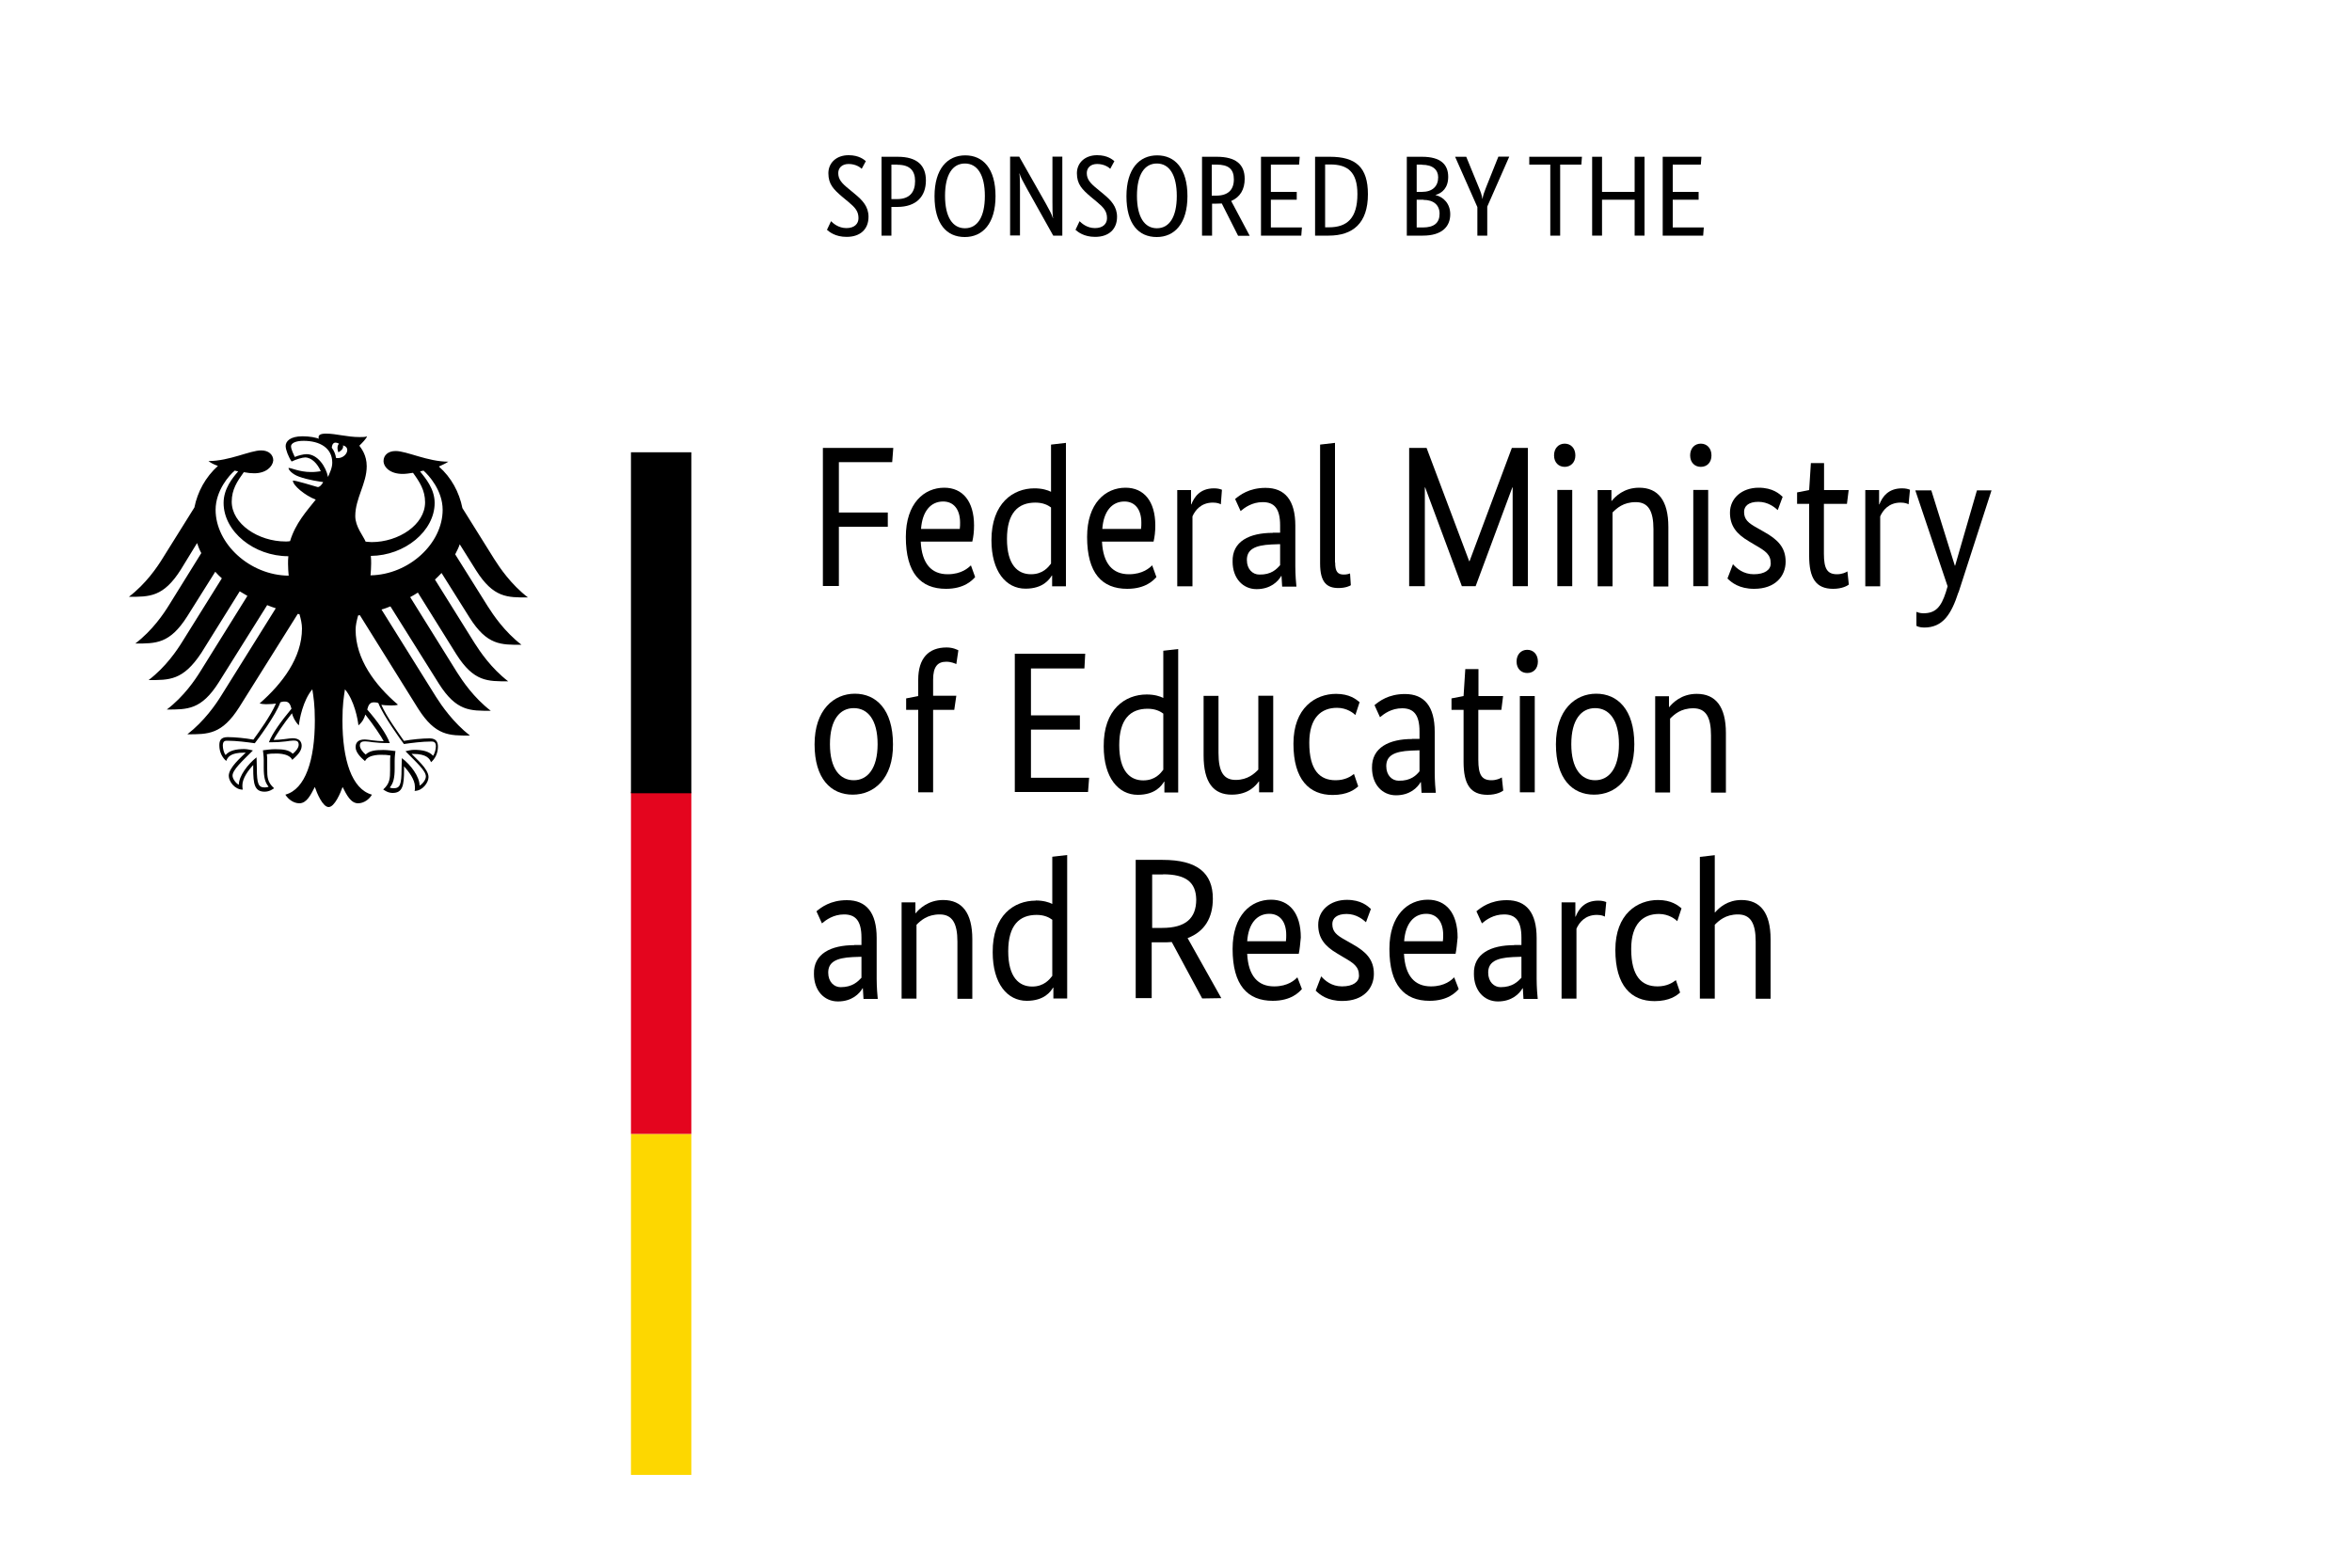 <?xml version="1.0" encoding="UTF-8"?>
<svg xmlns="http://www.w3.org/2000/svg" version="1.1" xmlns:xlink="http://www.w3.org/1999/xlink" viewBox="0 0 150 100">
  <defs>
    <style>
      .cls-1 {
        fill: #e4051e;
      }

      .cls-2 {
        fill: none;
      }

      .cls-3 {
        isolation: isolate;
      }

      .cls-4 {
        fill: #fdd700;
      }

      .cls-5 {
        clip-path: url(#clippath);
      }
    </style>
    <clipPath id="clippath">
      <rect class="cls-2" x="5.88" y="7.3" width="139.77" height="88"/>
    </clipPath>
  </defs>
  <!-- Generator: Adobe Illustrator 28.7.1, SVG Export Plug-In . SVG Version: 1.2.0 Build 142)  -->
  <g>
    <g id="logo_x5F_bmbf_x5F_diverse">
      <g id="logo_x5F_bmbf_x5F_sponsored_x5F_by">
        <rect class="cls-4" x="40.24" y="72.33" width="3.85" height="21.75"/>
        <rect class="cls-1" x="40.24" y="50.51" width="3.85" height="21.82"/>
        <rect x="40.24" y="28.85" width="3.85" height="21.75"/>
        <g class="cls-5">
          <path d="M23.41,34.56c.09,0,.18.02.29.02,1.72,0,3.41-1.11,3.41-2.54,0-.77-.35-1.3-.77-1.88-.26.04-.47.07-.66.07-.79,0-1.21-.42-1.22-.82,0-.37.29-.64.77-.64.71,0,2.05.68,3.36.68-.13.09-.35.2-.6.31.79.69,1.3,1.64,1.5,2.65l2.03,3.25c.35.55,1.06,1.61,2.15,2.45-1.31,0-2.19.04-3.31-1.73l-1.04-1.66c-.07.22-.18.42-.29.64l2.08,3.32c.35.55,1.06,1.61,2.15,2.45-1.31,0-2.19.04-3.31-1.73l-1.79-2.85c-.13.15-.27.27-.42.42l2.52,4.04c.35.55,1.06,1.61,2.15,2.45-1.31,0-2.19.04-3.31-1.73l-2.45-3.93c-.16.11-.33.2-.49.29l2.99,4.8c.35.55,1.06,1.61,2.15,2.45-1.31,0-2.19.04-3.31-1.73l-3.09-4.93c-.18.07-.37.15-.57.2l3.49,5.59c.35.55,1.08,1.61,2.15,2.45-1.31,0-2.19.04-3.31-1.73l-3.71-5.95-.11.02c-.09.33-.16.62-.16.91,0,1.86,1.22,3.52,2.7,4.78-.09.04-.26.05-.42.05-.31,0-.49-.02-.64-.04.35.79,1.08,1.77,1.44,2.3.47-.09,1.19-.16,1.64-.16s.53.27.53.53c0,.44-.2.79-.44.99-.09-.22-.27-.53-1.15-.53h-.09c.26.29,1.08.95,1.08,1.48,0,.35-.38.88-.89.88.04-.11.02-.22.02-.29,0-.42-.38-.93-.69-1.28v.22c0,1-.09,1.48-.73,1.48-.31,0-.53-.18-.6-.22.42-.38.44-.69.44-1.26v-.49c0-.13,0-.31.02-.42-.24-.04-.33-.04-.49-.04,0,0-.91-.07-1.13.4-.26-.22-.6-.55-.6-.89,0-.24.11-.49.58-.49.18,0,.73.11,1.21.11-.13-.27-.69-1.1-1.17-1.7-.07.24-.18.47-.44.69-.04-.38-.26-1.59-.86-2.3-.07.47-.16.97-.16,1.99,0,2.52.6,4.38,1.88,4.73-.16.29-.51.55-.88.55-.47,0-.73-.53-.99-1.04-.13.37-.51,1.28-.89,1.28s-.75-.89-.88-1.28c-.26.49-.51,1.04-.99,1.04-.37,0-.71-.26-.89-.55,1.28-.35,1.88-2.21,1.88-4.73,0-1.04-.09-1.52-.16-1.99-.6.71-.82,1.92-.86,2.3-.26-.27-.37-.53-.44-.77-.49.6-1.04,1.42-1.17,1.7.47,0,1.02-.11,1.21-.11.47,0,.58.26.58.49,0,.37-.37.68-.6.89-.22-.47-1.13-.4-1.13-.4-.18,0-.27,0-.49.04.02.13.02.29.02.42v.49c0,.57.02.88.44,1.26-.07.05-.29.22-.6.22-.64,0-.73-.47-.73-1.48v-.22c-.33.35-.69.86-.69,1.28,0,.07,0,.18.02.29-.51,0-.89-.53-.89-.88,0-.53.8-1.19,1.08-1.48h-.09c-.89,0-1.06.29-1.15.53-.24-.2-.44-.55-.44-.99,0-.26.05-.53.53-.53s1.15.07,1.64.16c.37-.51,1.1-1.52,1.44-2.3-.13.02-.33.04-.64.04-.15,0-.31-.02-.4-.05,1.46-1.28,2.7-2.92,2.7-4.78,0-.29-.07-.6-.16-.91l-.11-.02-3.73,5.95c-1.11,1.75-1.99,1.73-3.31,1.73,1.08-.84,1.81-1.9,2.15-2.45l3.49-5.59c-.18-.05-.37-.13-.55-.2l-3.09,4.93c-1.11,1.75-1.99,1.73-3.31,1.73,1.1-.84,1.81-1.9,2.15-2.45l2.99-4.8c-.16-.09-.33-.2-.49-.29l-2.45,3.93c-1.17,1.77-2.05,1.73-3.36,1.73,1.1-.84,1.81-1.9,2.15-2.45l2.52-4.04c-.15-.13-.29-.27-.42-.42l-1.79,2.85c-1.11,1.75-1.99,1.73-3.31,1.73,1.1-.84,1.81-1.9,2.15-2.45l2.06-3.32c-.11-.2-.2-.42-.27-.64l-1.04,1.7c-1.11,1.75-1.99,1.73-3.31,1.73,1.1-.84,1.81-1.9,2.15-2.45l2.03-3.25c.2-1,.71-1.94,1.5-2.65-.26-.09-.47-.2-.6-.31,1.33,0,2.65-.68,3.36-.68.47,0,.77.27.77.64-.04.4-.46.82-1.22.82-.18,0-.4-.02-.66-.07-.42.58-.77,1.11-.77,1.88,0,1.42,1.7,2.54,3.43,2.54.09,0,.18,0,.29-.02.35-1.15,1.06-1.92,1.64-2.65-.69-.26-1.46-.91-1.46-1.21.09-.05,1.42.37,1.55.4.04,0,.05.02.09,0,.16-.05.29-.29.29-.31-.15-.02-.97-.13-1.55-.35-.44-.16-.66-.44-.66-.55.15-.02.68.26,1.44.26.29,0,.35-.02.62-.05-.2-.47-.58-.88-1-.88-.16,0-.55.11-.86.26-.2-.29-.38-.75-.38-.99,0-.29.27-.62,1.08-.62.22,0,.44.02.62.05.16.04.29.05.42.11-.02-.02-.02-.05-.02-.11,0-.11.09-.22.47-.22.66,0,1.33.22,2.15.22.22,0,.37,0,.47-.05-.05.16-.29.4-.49.6.13.18.47.6.47,1.31,0,1.11-.73,2.05-.73,3.18,0,.68.51,1.26.66,1.63M21.43,29.21c.6.11,1.02-.66.44-.8.09.26-.29.44-.29.44,0,0-.15-.35.04-.55-.35-.18-.44.04-.46.26.15.2.24.42.27.66M20.92,30.42c.11-.26.27-.57.27-.91,0-.93-.79-1.39-1.83-1.39-.53,0-.8.16-.8.35s.18.55.24.68c.2-.09.55-.18.75-.18.71,0,1.24.8,1.37,1.46M14.26,32.08c0-.91.58-1.61.93-2.01l-.22-.05c-.33.27-1.22,1.26-1.22,2.5,0,2.17,2.19,4.18,4.66,4.2-.02-.24-.04-.49-.04-.75,0-.16,0-.33.02-.49-2.19,0-4.13-1.57-4.13-3.4M18.59,45.21c-.07-.26-.15-.46-.42-.46-.15,0-.2.02-.29.05-.29.82-1.44,2.37-1.63,2.61-.49-.07-1.19-.16-1.73-.16-.13,0-.31-.02-.31.31,0,.18.07.49.18.6.24-.29.68-.38,1.19-.38.2,0,.46.07.55.09-.68.68-1.3,1.24-1.3,1.61,0,.2.22.49.4.58,0-.55.57-1.31,1.13-1.75,0,.07.02.37.02.68,0,1.04.11,1.24.51,1.24.07,0,.2-.02.24-.05-.22-.26-.31-.58-.31-1.21v-.49c0-.27-.04-.47-.05-.62.15-.02.51-.07.77-.07.55,0,.89.05,1.13.29.18-.13.38-.38.38-.57,0-.26-.16-.27-.35-.27-.27,0-.51.11-1.55.11.2-.55.8-1.37,1.44-2.14M24.85,47.4c-1.04,0-1.28-.11-1.55-.11-.18,0-.35.02-.35.27,0,.18.2.44.37.57.26-.24.58-.29,1.13-.29.26,0,.6.05.77.07-.02.15-.05.35-.05.62v.49c0,.62-.09.95-.31,1.21.05.04.16.05.24.05.4,0,.51-.2.51-1.24,0-.31.02-.6.02-.68.57.42,1.13,1.19,1.13,1.75.18-.09.4-.37.4-.58,0-.38-.64-.93-1.3-1.61.09-.02.35-.09.55-.09.53,0,.95.09,1.21.38.09-.11.18-.42.18-.6,0-.31-.18-.31-.31-.31-.57,0-1.24.09-1.73.16-.18-.24-1.31-1.79-1.63-2.61-.09-.04-.15-.05-.29-.05-.27,0-.35.2-.42.46.62.71,1.22,1.53,1.44,2.14M28.23,32.52c0-1.24-.89-2.21-1.22-2.5l-.22.05c.33.42.93,1.1.93,2.01,0,1.79-1.9,3.36-4.07,3.38.02.18.02.35.02.49,0,.26-.02.51-.04.75,2.45-.04,4.6-2.03,4.6-4.18"/>
        </g>
        <g>
          <path d="M52.48,37.39v-8.82h4.49l-.07.91h-3.4v3.21h3.12v.91h-3.12v3.78h-1.02Z"/>
          <path d="M62.01,34.55h-3.29c.07,1.42.69,2.08,1.72,2.08.89,0,1.33-.42,1.48-.57l.27.75c-.18.2-.68.75-1.86.75-1.61,0-2.56-1-2.56-3.31,0-2.15,1.17-3.14,2.45-3.14,1.17,0,1.9.86,1.9,2.41,0,.38-.04.73-.11,1.02ZM58.74,33.74h2.47c.02-.15.02-.27.02-.4,0-.86-.42-1.35-1.08-1.35-.79,0-1.33.62-1.41,1.75Z"/>
          <path d="M65.97,31.15c.49,0,.84.11,1.06.22v-3.01l.95-.11v9.15h-.88v-.69h-.02c-.15.24-.55.84-1.68.84-1.24,0-2.17-1.1-2.17-3.09,0-2.37,1.39-3.31,2.74-3.31ZM67.03,35.95v-3.58c-.2-.15-.51-.31-1-.31-1.1,0-1.81.66-1.81,2.32s.69,2.25,1.53,2.25c.77,0,1.11-.46,1.28-.68Z"/>
          <path d="M73.57,34.55h-3.29c.07,1.42.69,2.08,1.72,2.08.89,0,1.33-.42,1.48-.57l.27.75c-.18.2-.68.75-1.86.75-1.61,0-2.56-1-2.56-3.31,0-2.15,1.17-3.14,2.45-3.14,1.17,0,1.9.86,1.9,2.41,0,.38-.04.73-.11,1.02ZM70.3,33.74h2.47c.02-.15.02-.27.02-.4,0-.86-.42-1.35-1.08-1.35-.79,0-1.33.62-1.41,1.75Z"/>
          <path d="M77.86,32.17c-.07-.04-.22-.11-.51-.11-.75,0-1.13.49-1.3.88v4.46h-.97v-6.14h.88v.91h.02c.18-.46.55-1.02,1.44-1.02.24,0,.38.04.51.09l-.07.93Z"/>
          <path d="M81.17,33.98h.47v-.47c0-1.08-.38-1.48-1.11-1.48-.68,0-1.15.35-1.41.57l-.35-.77c.29-.24.88-.71,1.94-.71,1.24,0,1.9.79,1.9,2.41v2.61c0,.53.05,1.11.07,1.28h-.91l-.04-.68h-.02c-.2.35-.68.84-1.57.84s-1.53-.71-1.53-1.75c-.04-1.3,1.08-1.84,2.56-1.84ZM81.64,36.04v-1.33l-.55.02c-1.08.05-1.57.33-1.57.99,0,.6.38.93.79.93.77.02,1.11-.35,1.33-.6Z"/>
          <path d="M85.15,35.88c0,.58.16.77.55.77.2,0,.35-.05.4-.07l.05.75c-.05.04-.33.18-.79.18-.75,0-1.17-.37-1.17-1.57v-7.58l.95-.11v7.63Z"/>
          <path d="M97.46,37.39h-.99v-6.3h-.02l-2.34,6.3h-.88l-2.34-6.3h-.02v6.3h-1v-8.82h1.11l2.72,7.23h.02l2.7-7.23h1.02v8.82Z"/>
          <path d="M99.79,29.78c-.38,0-.68-.27-.68-.73s.29-.75.68-.75.68.29.68.75-.31.73-.68.73ZM100.27,37.39h-.95v-6.14h.95v6.14Z"/>
          <path d="M105.45,37.39v-3.63c0-1.17-.33-1.73-1.13-1.73s-1.22.4-1.48.66v4.71h-.95v-6.14h.88v.69h.02c.22-.27.77-.84,1.75-.84,1.21,0,1.86.82,1.86,2.5v3.8h-.95s0-.02,0-.02Z"/>
          <path d="M108.47,29.78c-.38,0-.68-.27-.68-.73s.29-.75.68-.75.68.29.68.75-.29.73-.68.73ZM108.94,37.39h-.95v-6.14h.95v6.14Z"/>
          <path d="M113.38,32.54c-.2-.18-.62-.53-1.24-.53s-.91.27-.91.64c0,.49.26.71.86,1.04l.42.24c.88.49,1.37,1,1.37,1.9s-.64,1.73-2.01,1.73c-.95,0-1.44-.4-1.7-.66l.35-.91c.24.27.66.64,1.33.64.71,0,1.08-.29,1.08-.69,0-.58-.35-.8-.99-1.17l-.4-.24c-.8-.47-1.21-.99-1.21-1.83,0-.91.75-1.59,1.83-1.59.91,0,1.33.4,1.53.58l-.31.84Z"/>
          <path d="M117.78,32.14h-1.46v3.18c0,.97.22,1.31.84,1.31.31,0,.55-.11.66-.18l.09.84c-.09.07-.42.27-1,.27-1.11,0-1.53-.69-1.53-2.1v-3.32h-.77v-.73l.77-.15.11-1.72h.84v1.72h1.57l-.11.88Z"/>
          <path d="M121.72,32.17c-.07-.04-.22-.11-.51-.11-.75,0-1.13.49-1.3.88v4.46h-.95v-6.14h.88v.91h.02c.18-.46.55-1.02,1.44-1.02.24,0,.38.04.51.09l-.09.93Z"/>
          <path d="M124.9,37.78c-.46,1.42-1,2.25-2.19,2.25-.29,0-.46-.09-.49-.11v-.89c.05.02.22.09.44.09.77,0,1.13-.38,1.44-1.35l.11-.37-2.06-6.12h1.02l1.5,4.8h.02l1.39-4.8h.93l-2.1,6.5Z"/>
        </g>
        <g>
          <path d="M54.38,50.69c-1.39,0-2.43-1.02-2.43-3.21s1.22-3.23,2.57-3.23,2.43,1,2.43,3.23c.02,2.19-1.21,3.21-2.57,3.21ZM54.45,45.17c-.88,0-1.52.73-1.52,2.3s.64,2.3,1.52,2.3,1.52-.75,1.52-2.3-.62-2.3-1.52-2.3Z"/>
          <path d="M60.86,45.28h-1.35v5.26h-.95v-5.26h-.77v-.73l.77-.15v-1.04c0-1.37.66-2.06,1.81-2.06.42,0,.68.15.75.18l-.13.88c-.09-.04-.33-.15-.64-.15-.55,0-.84.31-.84,1.15v1.02h1.48l-.13.89Z"/>
          <path d="M69.15,42.64h-3.4v2.99h3.12v.91h-3.12v3.07h3.71l-.07.91h-4.67v-8.82h4.49l-.05.93Z"/>
          <path d="M73.13,44.3c.49,0,.84.11,1.06.22v-3.01l.95-.11v9.15h-.88v-.69h-.02c-.15.24-.55.84-1.68.84-1.24,0-2.17-1.1-2.17-3.09-.02-2.37,1.37-3.31,2.74-3.31ZM74.19,49.1v-3.58c-.2-.15-.51-.31-1-.31-1.1,0-1.81.66-1.81,2.32s.69,2.25,1.53,2.25c.77,0,1.11-.46,1.28-.68Z"/>
          <path d="M81.18,50.54h-.88v-.69h-.02c-.18.24-.64.84-1.73.84-1.17,0-1.79-.79-1.79-2.5v-3.8h.95v3.63c0,1.22.33,1.73,1.1,1.73s1.21-.42,1.44-.66v-4.71h.95v6.15s-.02,0-.02,0Z"/>
          <path d="M86.44,45.61c-.11-.11-.53-.46-1.17-.46-1.02,0-1.77.64-1.77,2.23,0,1.77.68,2.39,1.68,2.39.6,0,.97-.24,1.17-.4l.27.79c-.22.2-.68.55-1.63.55-1.48,0-2.5-.97-2.5-3.27s1.41-3.18,2.72-3.18c.86,0,1.28.35,1.5.53l-.27.82Z"/>
          <path d="M90.06,47.13h.47v-.47c0-1.08-.38-1.48-1.11-1.48-.68,0-1.15.35-1.41.57l-.35-.77c.29-.24.88-.71,1.94-.71,1.24,0,1.9.79,1.9,2.41v2.61c0,.53.05,1.11.07,1.28h-.91l-.04-.68h-.02c-.2.35-.68.84-1.57.84s-1.53-.71-1.53-1.75c-.02-1.3,1.1-1.84,2.56-1.84ZM90.53,49.19v-1.33l-.55.02c-1.08.05-1.57.33-1.57.99,0,.6.38.93.79.93.77.02,1.13-.35,1.33-.6Z"/>
          <path d="M95.74,45.28h-1.46v3.18c0,.97.22,1.31.84,1.31.31,0,.55-.11.66-.18l.09.84c-.09.07-.42.27-1,.27-1.11,0-1.53-.69-1.53-2.1v-3.32h-.77v-.73l.77-.15.11-1.72h.84v1.72h1.57l-.11.88Z"/>
          <path d="M97.4,42.93c-.38,0-.68-.27-.68-.73s.29-.75.68-.75.68.29.68.75-.29.73-.68.73ZM97.88,50.54h-.95v-6.14h.95v6.14Z"/>
          <path d="M101.66,50.69c-1.39,0-2.43-1.02-2.43-3.21s1.22-3.23,2.57-3.23,2.43,1,2.43,3.23-1.22,3.21-2.57,3.21ZM101.73,45.17c-.88,0-1.52.73-1.52,2.3s.64,2.3,1.52,2.3,1.52-.75,1.52-2.3c0-1.57-.64-2.3-1.52-2.3Z"/>
          <path d="M109.12,50.54v-3.63c0-1.17-.33-1.73-1.13-1.73s-1.22.4-1.48.66v4.71h-.95v-6.14h.88v.69h.02c.22-.27.77-.84,1.75-.84,1.21,0,1.86.82,1.86,2.5v3.8h-.95v-.02Z"/>
        </g>
        <g>
          <path d="M54.47,60.28h.47v-.47c0-1.08-.38-1.48-1.11-1.48-.68,0-1.15.35-1.41.57l-.35-.77c.29-.24.88-.71,1.94-.71,1.24,0,1.9.79,1.9,2.41v2.61c0,.53.05,1.11.07,1.28h-.91l-.04-.68h-.02c-.2.35-.68.84-1.57.84s-1.53-.71-1.53-1.75c-.04-1.3,1.1-1.84,2.56-1.84ZM54.94,62.36v-1.33l-.55.02c-1.08.05-1.57.33-1.57.99,0,.6.38.93.79.93.77,0,1.11-.37,1.33-.6Z"/>
          <path d="M61.06,63.69v-3.63c0-1.17-.33-1.73-1.13-1.73s-1.22.4-1.48.66v4.71h-.95v-6.14h.88v.69h.02c.22-.27.79-.84,1.75-.84,1.21,0,1.86.82,1.86,2.5v3.8h-.95s0-.02,0-.02Z"/>
          <path d="M66.05,57.44c.49,0,.84.11,1.06.22v-3.01l.95-.11v9.15h-.88v-.69h-.02c-.15.24-.55.84-1.68.84-1.24,0-2.17-1.1-2.17-3.1-.02-2.36,1.37-3.29,2.74-3.29ZM67.11,62.25v-3.58c-.2-.15-.51-.31-1-.31-1.1,0-1.81.66-1.81,2.32s.69,2.25,1.53,2.25c.75,0,1.11-.46,1.28-.68Z"/>
          <path d="M76.67,63.69l-1.94-3.6c-.2.02-.42.02-.64.02h-.64v3.56h-1.02v-8.82h1.72c2.21,0,3.2.84,3.2,2.47,0,1.21-.51,2.1-1.61,2.52l2.15,3.83-1.22.02h0ZM74.17,55.78h-.69v3.41h.64c1.5,0,2.17-.62,2.17-1.81-.02-1.11-.66-1.61-2.12-1.61Z"/>
          <path d="M82.83,60.84h-3.29c.07,1.42.69,2.08,1.72,2.08.89,0,1.33-.42,1.48-.58l.29.75c-.18.2-.68.75-1.86.75-1.61,0-2.56-1-2.56-3.31,0-2.15,1.17-3.14,2.45-3.14,1.17,0,1.9.86,1.9,2.41-.04.42-.07.75-.13,1.04ZM79.54,60.04h2.47c.02-.15.02-.27.02-.4,0-.86-.42-1.35-1.08-1.35-.79,0-1.33.62-1.41,1.75Z"/>
          <path d="M87.12,58.83c-.2-.18-.62-.53-1.24-.53s-.91.27-.91.64c0,.49.26.71.86,1.04l.42.24c.88.49,1.37,1,1.37,1.9s-.64,1.73-2.01,1.73c-.95,0-1.44-.4-1.7-.66l.35-.91c.24.27.66.64,1.33.64.71,0,1.08-.29,1.08-.69,0-.58-.35-.8-.99-1.17l-.4-.24c-.8-.47-1.21-.99-1.21-1.83,0-.91.75-1.59,1.83-1.59.91,0,1.33.4,1.53.58l-.31.84Z"/>
          <path d="M92.83,60.84h-3.29c.07,1.42.69,2.08,1.72,2.08.89,0,1.33-.42,1.48-.58l.29.75c-.18.2-.68.75-1.86.75-1.61,0-2.56-1-2.56-3.31,0-2.15,1.17-3.14,2.45-3.14,1.17,0,1.9.86,1.9,2.41-.04.42-.07.75-.13,1.04ZM89.55,60.04h2.47c.02-.15.02-.27.02-.4,0-.86-.42-1.35-1.08-1.35-.79,0-1.33.62-1.41,1.75Z"/>
          <path d="M96.56,60.28h.47v-.47c0-1.08-.38-1.48-1.11-1.48-.68,0-1.15.35-1.41.57l-.35-.77c.29-.24.88-.71,1.94-.71,1.24,0,1.9.79,1.9,2.41v2.61c0,.53.05,1.11.07,1.28h-.91l-.04-.68h-.02c-.2.35-.68.84-1.57.84s-1.53-.71-1.53-1.75c-.04-1.3,1.08-1.84,2.56-1.84ZM97.03,62.36v-1.33l-.55.02c-1.08.05-1.57.33-1.57.99,0,.6.38.93.79.93.77,0,1.11-.37,1.33-.6Z"/>
          <path d="M102.35,58.47c-.07-.04-.22-.11-.51-.11-.75,0-1.13.49-1.3.88v4.46h-.95v-6.14h.88v.91h.02c.18-.46.55-1.02,1.44-1.02.24,0,.38.04.51.09l-.09.93Z"/>
          <path d="M106.97,58.76c-.11-.11-.53-.46-1.17-.46-1.02,0-1.77.64-1.77,2.23,0,1.77.68,2.39,1.68,2.39.6,0,.97-.24,1.17-.4l.27.79c-.22.2-.68.55-1.63.55-1.48,0-2.5-.97-2.5-3.27s1.41-3.18,2.72-3.18c.86,0,1.28.35,1.5.53l-.27.82Z"/>
          <path d="M111.97,63.69v-3.63c0-1.17-.33-1.73-1.13-1.73s-1.22.4-1.48.66v4.71h-.95v-9.04l.95-.11v3.65h.02c.27-.31.8-.79,1.68-.79,1.21,0,1.86.82,1.86,2.5v3.8h-.95v-.02Z"/>
        </g>
        <g class="cls-3">
          <path d="M54.96,10.77c-.08-.08-.37-.31-.84-.31-.44,0-.66.27-.66.58,0,.39.21.64.67,1.01l.41.34c.47.39.85.79.85,1.44,0,.77-.5,1.28-1.4,1.28-.72,0-1.1-.32-1.25-.45l.26-.55c.12.12.46.44.98.44s.77-.28.77-.63c0-.44-.2-.67-.63-1.03l-.41-.34c-.55-.47-.88-.8-.88-1.5,0-.65.5-1.15,1.29-1.15.67,0,.99.29,1.1.38l-.26.48Z"/>
          <path d="M57.21,13.2h-.36v1.83h-.63v-5.03h1.03c1.25,0,1.8.56,1.8,1.51,0,1.01-.6,1.69-1.83,1.69ZM57.24,10.5h-.39v2.2h.36c.82,0,1.15-.46,1.15-1.15,0-.66-.33-1.04-1.12-1.04Z"/>
          <path d="M61.53,15.12c-1.17,0-1.93-.85-1.93-2.6s.82-2.61,1.96-2.61,1.93.85,1.93,2.6-.82,2.61-1.96,2.61ZM61.54,10.43c-.79,0-1.27.71-1.27,2.06s.48,2.07,1.27,2.07,1.27-.71,1.27-2.06-.48-2.07-1.27-2.07Z"/>
          <path d="M67.75,10v5.03h-.58l-1.69-3.02c-.2-.36-.41-.74-.46-.95h-.01c.04.21.04.63.04,1.04v2.92h-.63v-5.03h.58l1.69,2.98c.2.36.41.74.46.95h.01c-.04-.21-.04-.63-.04-1.04v-2.89h.63Z"/>
          <path d="M70.81,10.77c-.08-.08-.37-.31-.84-.31-.44,0-.66.27-.66.58,0,.39.21.64.67,1.01l.41.34c.47.39.85.79.85,1.44,0,.77-.5,1.28-1.4,1.28-.72,0-1.1-.32-1.25-.45l.26-.55c.12.12.46.44.98.44s.77-.28.77-.63c0-.44-.2-.67-.63-1.03l-.41-.34c-.55-.47-.88-.8-.88-1.5,0-.65.5-1.15,1.29-1.15.67,0,.99.29,1.1.38l-.26.48Z"/>
          <path d="M73.77,15.12c-1.17,0-1.93-.85-1.93-2.6s.82-2.61,1.96-2.61,1.93.85,1.93,2.6-.82,2.61-1.96,2.61ZM73.78,10.43c-.79,0-1.27.71-1.27,2.06s.48,2.07,1.27,2.07,1.27-.71,1.27-2.06-.48-2.07-1.27-2.07Z"/>
          <path d="M77.29,15.03h-.63v-5.03h.94c1.21,0,1.78.48,1.78,1.41,0,.66-.28,1.16-.86,1.41l1.18,2.22h-.74l-1.04-2.06c-.11,0-.23.01-.34.01h-.28v2.05ZM77.59,10.5h-.31v1.98h.28c.77,0,1.13-.38,1.13-1.04s-.35-.94-1.1-.94Z"/>
          <path d="M82.84,10.5h-1.79v1.74h1.65v.5h-1.65v1.77h1.98l-.04.52h-2.57v-5.03h2.47l-.04.5Z"/>
          <path d="M83.87,15.03v-5.03h.95c1.64,0,2.42.66,2.42,2.39,0,1.85-.96,2.64-2.5,2.64h-.88ZM84.51,10.5v4h.24c1.16,0,1.82-.58,1.82-2.12,0-1.42-.63-1.89-1.74-1.89h-.31Z"/>
          <path d="M91.54,12.44h0c.52.12.95.55.95,1.23,0,.79-.54,1.36-1.74,1.36h-1.03v-5.03h.97c1.2,0,1.67.5,1.67,1.28,0,.7-.38,1.04-.82,1.16ZM90.68,10.5h-.33v1.74h.33c.68,0,1.04-.36,1.04-.93,0-.46-.32-.8-1.03-.8ZM90.78,12.74h-.43v1.77h.39c.74,0,1.07-.31,1.07-.88,0-.54-.37-.88-1.03-.88Z"/>
          <path d="M96.25,10l-1.4,3.18v1.85h-.63v-1.82l-1.42-3.21h.71l.8,1.95c.12.28.2.51.23.73h.01c.03-.22.12-.46.23-.74l.78-1.95h.69Z"/>
          <path d="M100.84,10.5h-1.34v4.53h-.63v-4.53h-1.34v-.5h3.36l-.04.5Z"/>
          <path d="M104.88,15.03h-.63v-2.29h-2.08v2.29h-.63v-5.03h.63v2.24h2.08v-2.24h.63v5.03Z"/>
          <path d="M108.47,10.5h-1.79v1.74h1.65v.5h-1.65v1.77h1.98l-.04.52h-2.58v-5.03h2.47l-.04.5Z"/>
        </g>
      </g>
    </g>
  </g>
</svg>